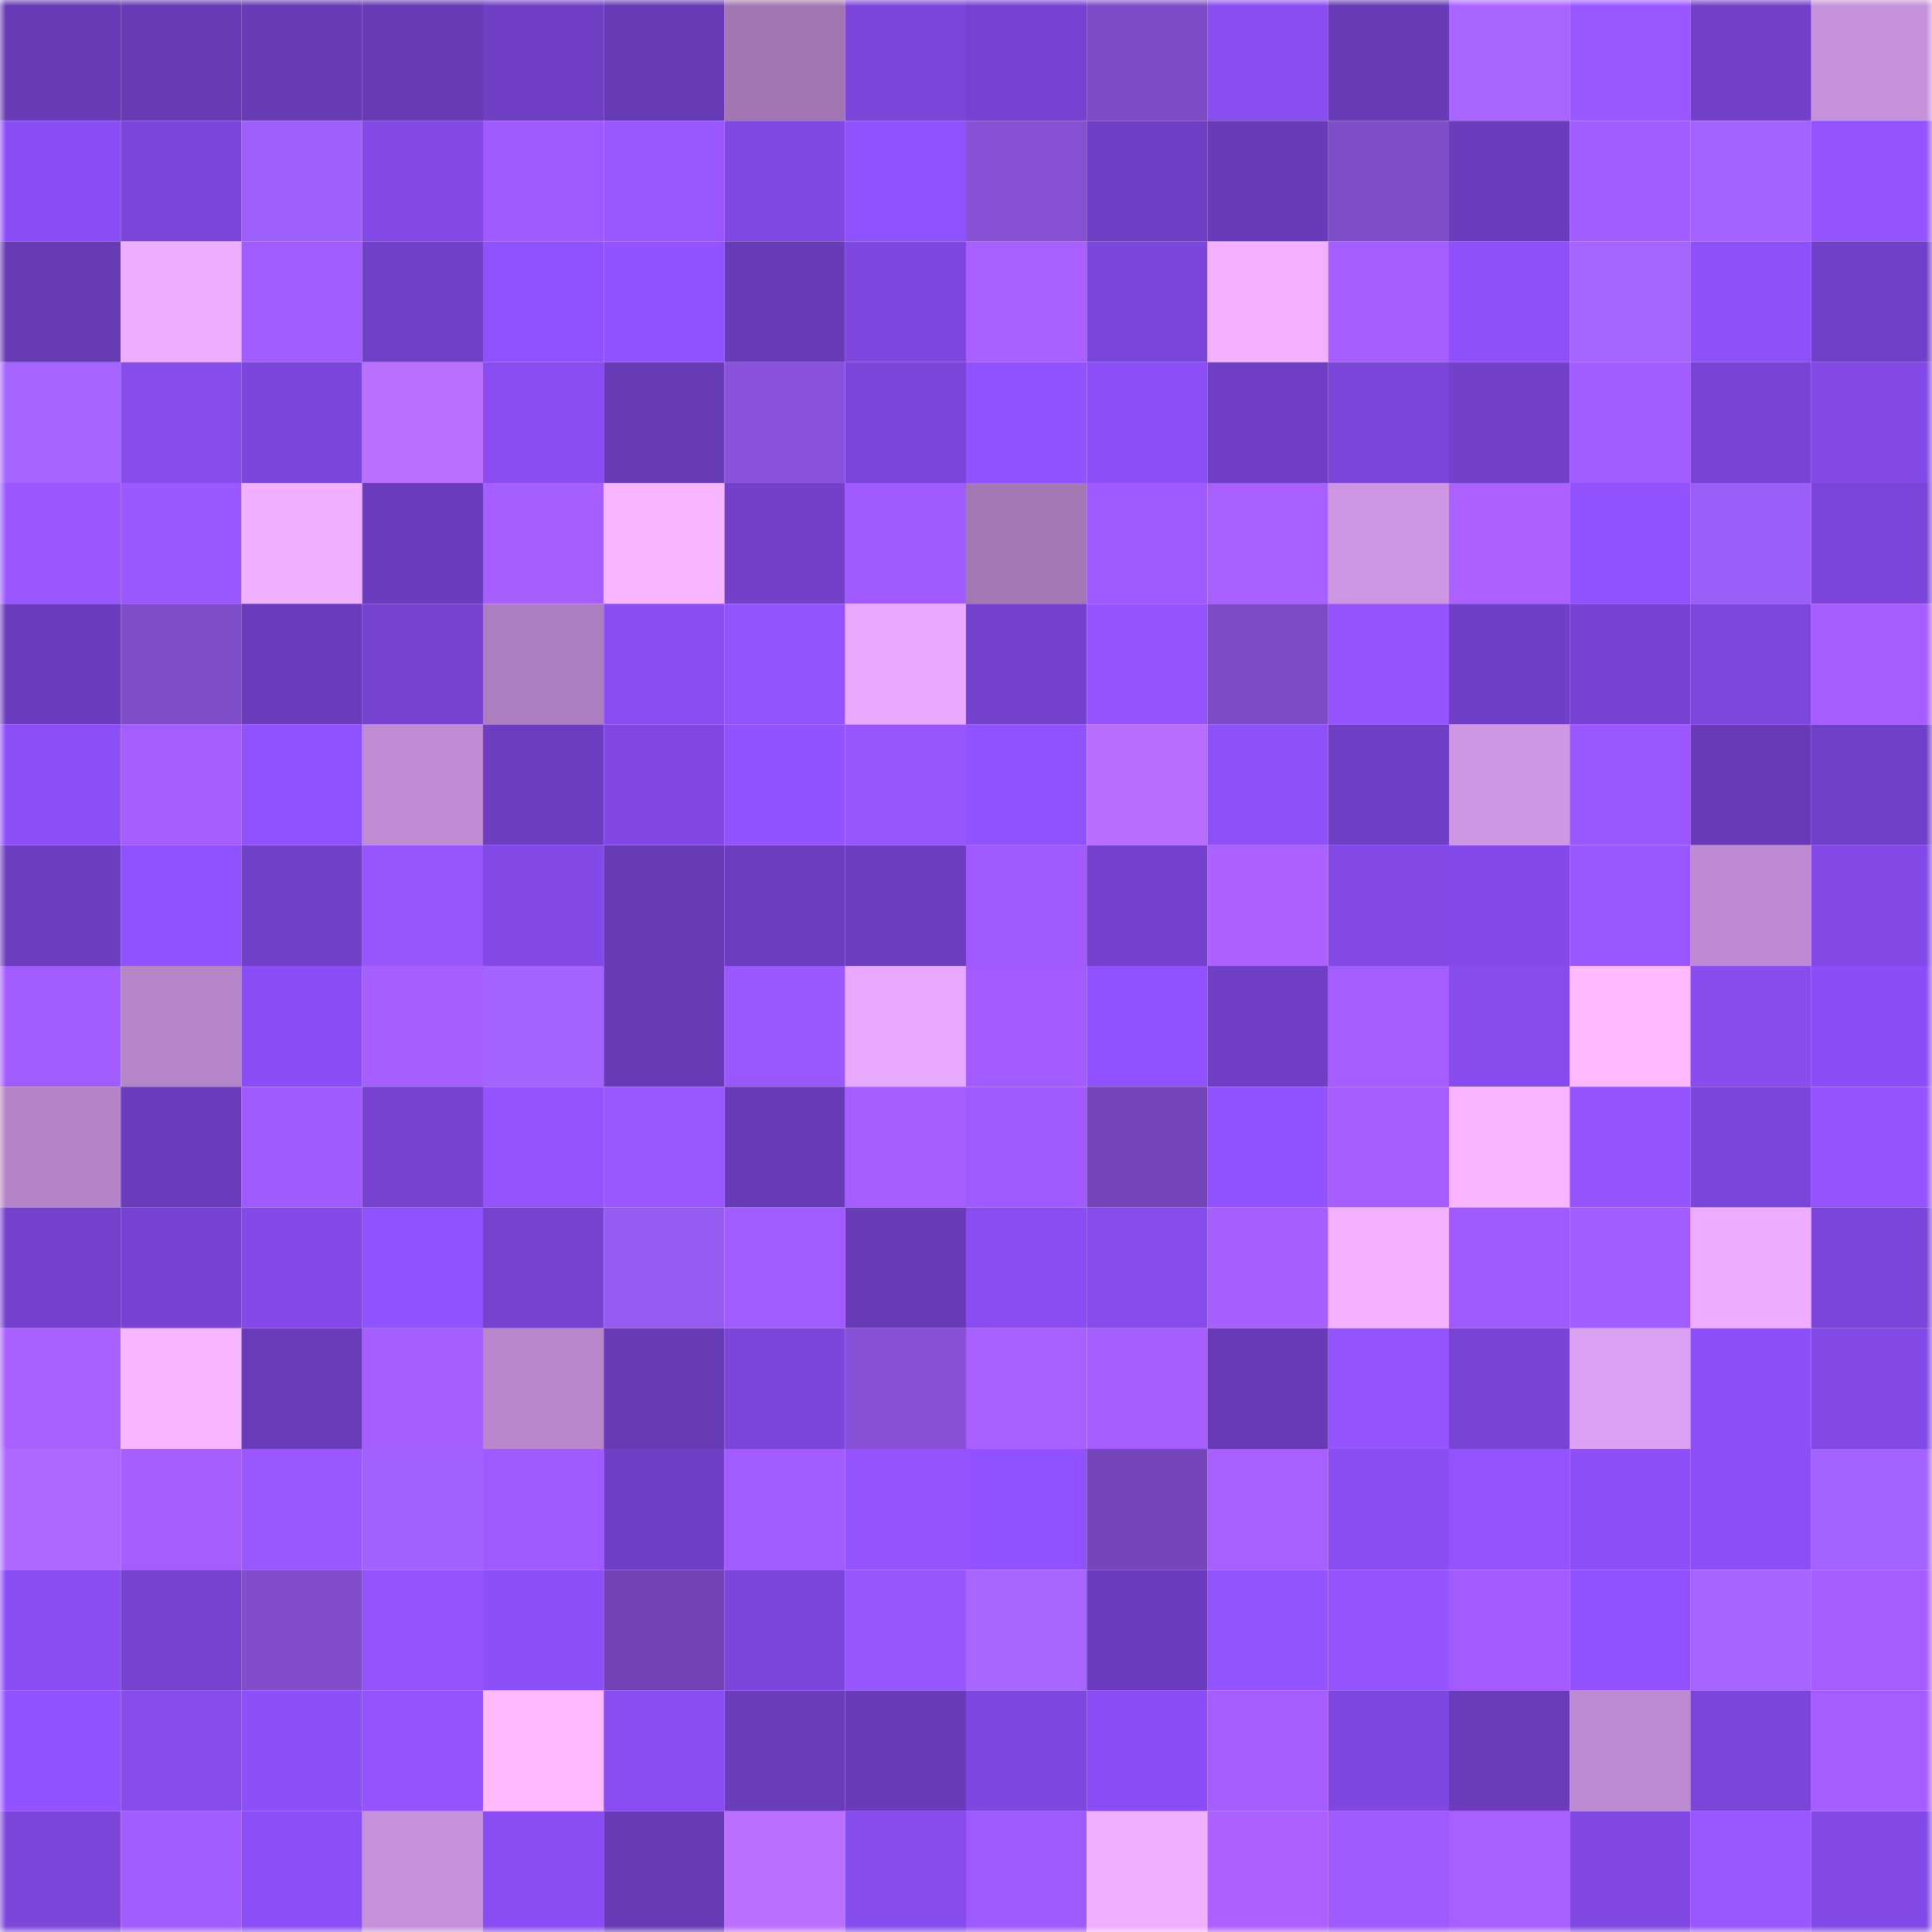<svg viewBox="0 0 160 160" fill="none" role="img" xmlns="http://www.w3.org/2000/svg" width="240" height="240" name="linea%2Coziavci.linea.eth"><mask id="1828598052" mask-type="alpha" maskUnits="userSpaceOnUse" x="0" y="0" width="160" height="160"><rect width="160" height="160" fill="#FFFFFF"></rect></mask><g mask="url(#1828598052)"><rect x="0" y="0" width="10" height="10" fill="#673ab6"></rect><rect x="10" y="0" width="10" height="10" fill="#673ab6"></rect><rect x="20" y="0" width="10" height="10" fill="#673ab6"></rect><rect x="30" y="0" width="10" height="10" fill="#673ab6"></rect><rect x="40" y="0" width="10" height="10" fill="#6f3ec4"></rect><rect x="50" y="0" width="10" height="10" fill="#673ab6"></rect><rect x="60" y="0" width="10" height="10" fill="#a376b3"></rect><rect x="70" y="0" width="10" height="10" fill="#7a45d8"></rect><rect x="80" y="0" width="10" height="10" fill="#7642d1"></rect><rect x="90" y="0" width="10" height="10" fill="#7e4bc8"></rect><rect x="100" y="0" width="10" height="10" fill="#894df1"></rect><rect x="110" y="0" width="10" height="10" fill="#673ab6"></rect><rect x="120" y="0" width="10" height="10" fill="#a965ff"></rect><rect x="130" y="0" width="10" height="10" fill="#9a57ff"></rect><rect x="140" y="0" width="10" height="10" fill="#7340ca"></rect><rect x="150" y="0" width="10" height="10" fill="#c690da"></rect><rect x="0" y="10" width="10" height="10" fill="#8b4ef6"></rect><rect x="10" y="10" width="10" height="10" fill="#7c46db"></rect><rect x="20" y="10" width="10" height="10" fill="#9f5ffc"></rect><rect x="30" y="10" width="10" height="10" fill="#8349e7"></rect><rect x="40" y="10" width="10" height="10" fill="#9f59ff"></rect><rect x="50" y="10" width="10" height="10" fill="#9a57ff"></rect><rect x="60" y="10" width="10" height="10" fill="#8149e4"></rect><rect x="70" y="10" width="10" height="10" fill="#9051fe"></rect><rect x="80" y="10" width="10" height="10" fill="#8751d6"></rect><rect x="90" y="10" width="10" height="10" fill="#6f3fc5"></rect><rect x="100" y="10" width="10" height="10" fill="#693bba"></rect><rect x="110" y="10" width="10" height="10" fill="#804dcb"></rect><rect x="120" y="10" width="10" height="10" fill="#6b3cbe"></rect><rect x="130" y="10" width="10" height="10" fill="#a35cff"></rect><rect x="140" y="10" width="10" height="10" fill="#a362ff"></rect><rect x="150" y="10" width="10" height="10" fill="#9453ff"></rect><rect x="0" y="20" width="10" height="10" fill="#673ab6"></rect><rect x="10" y="20" width="10" height="10" fill="#eeacff"></rect><rect x="20" y="20" width="10" height="10" fill="#a25bff"></rect><rect x="30" y="20" width="10" height="10" fill="#7140c8"></rect><rect x="40" y="20" width="10" height="10" fill="#9151ff"></rect><rect x="50" y="20" width="10" height="10" fill="#9252ff"></rect><rect x="60" y="20" width="10" height="10" fill="#683bb8"></rect><rect x="70" y="20" width="10" height="10" fill="#7e47df"></rect><rect x="80" y="20" width="10" height="10" fill="#aa60ff"></rect><rect x="90" y="20" width="10" height="10" fill="#7c46db"></rect><rect x="100" y="20" width="10" height="10" fill="#f2b0ff"></rect><rect x="110" y="20" width="10" height="10" fill="#a55dff"></rect><rect x="120" y="20" width="10" height="10" fill="#8f50fc"></rect><rect x="130" y="20" width="10" height="10" fill="#a664ff"></rect><rect x="140" y="20" width="10" height="10" fill="#8e50fa"></rect><rect x="150" y="20" width="10" height="10" fill="#7140c8"></rect><rect x="0" y="30" width="10" height="10" fill="#a663ff"></rect><rect x="10" y="30" width="10" height="10" fill="#874cee"></rect><rect x="20" y="30" width="10" height="10" fill="#7b45d9"></rect><rect x="30" y="30" width="10" height="10" fill="#ba6fff"></rect><rect x="40" y="30" width="10" height="10" fill="#894df1"></rect><rect x="50" y="30" width="10" height="10" fill="#673ab6"></rect><rect x="60" y="30" width="10" height="10" fill="#8a53db"></rect><rect x="70" y="30" width="10" height="10" fill="#7a45d8"></rect><rect x="80" y="30" width="10" height="10" fill="#9352ff"></rect><rect x="90" y="30" width="10" height="10" fill="#8d4ffa"></rect><rect x="100" y="30" width="10" height="10" fill="#6f3ec4"></rect><rect x="110" y="30" width="10" height="10" fill="#7a45d8"></rect><rect x="120" y="30" width="10" height="10" fill="#7240c9"></rect><rect x="130" y="30" width="10" height="10" fill="#a35cff"></rect><rect x="140" y="30" width="10" height="10" fill="#7844d4"></rect><rect x="150" y="30" width="10" height="10" fill="#8349e7"></rect><rect x="0" y="40" width="10" height="10" fill="#9c57ff"></rect><rect x="10" y="40" width="10" height="10" fill="#9c58ff"></rect><rect x="20" y="40" width="10" height="10" fill="#f1afff"></rect><rect x="30" y="40" width="10" height="10" fill="#6b3cbd"></rect><rect x="40" y="40" width="10" height="10" fill="#a65eff"></rect><rect x="50" y="40" width="10" height="10" fill="#f7b4ff"></rect><rect x="60" y="40" width="10" height="10" fill="#7240c9"></rect><rect x="70" y="40" width="10" height="10" fill="#a15aff"></rect><rect x="80" y="40" width="10" height="10" fill="#a477b5"></rect><rect x="90" y="40" width="10" height="10" fill="#9f59ff"></rect><rect x="100" y="40" width="10" height="10" fill="#a95fff"></rect><rect x="110" y="40" width="10" height="10" fill="#cd95e2"></rect><rect x="120" y="40" width="10" height="10" fill="#ab60ff"></rect><rect x="130" y="40" width="10" height="10" fill="#9252ff"></rect><rect x="140" y="40" width="10" height="10" fill="#9c5ef8"></rect><rect x="150" y="40" width="10" height="10" fill="#7a45d8"></rect><rect x="0" y="50" width="10" height="10" fill="#6b3cbd"></rect><rect x="10" y="50" width="10" height="10" fill="#804dcb"></rect><rect x="20" y="50" width="10" height="10" fill="#6b3cbe"></rect><rect x="30" y="50" width="10" height="10" fill="#7642d0"></rect><rect x="40" y="50" width="10" height="10" fill="#ad7ebf"></rect><rect x="50" y="50" width="10" height="10" fill="#894df2"></rect><rect x="60" y="50" width="10" height="10" fill="#9353ff"></rect><rect x="70" y="50" width="10" height="10" fill="#e7a8fe"></rect><rect x="80" y="50" width="10" height="10" fill="#7341cb"></rect><rect x="90" y="50" width="10" height="10" fill="#9654ff"></rect><rect x="100" y="50" width="10" height="10" fill="#7e4bc8"></rect><rect x="110" y="50" width="10" height="10" fill="#9654ff"></rect><rect x="120" y="50" width="10" height="10" fill="#703fc7"></rect><rect x="130" y="50" width="10" height="10" fill="#7843d4"></rect><rect x="140" y="50" width="10" height="10" fill="#7d46dd"></rect><rect x="150" y="50" width="10" height="10" fill="#a55dff"></rect><rect x="0" y="60" width="10" height="10" fill="#8c4ff7"></rect><rect x="10" y="60" width="10" height="10" fill="#a55dff"></rect><rect x="20" y="60" width="10" height="10" fill="#9051ff"></rect><rect x="30" y="60" width="10" height="10" fill="#c08bd3"></rect><rect x="40" y="60" width="10" height="10" fill="#6e3ec2"></rect><rect x="50" y="60" width="10" height="10" fill="#8148e3"></rect><rect x="60" y="60" width="10" height="10" fill="#9152ff"></rect><rect x="70" y="60" width="10" height="10" fill="#9856ff"></rect><rect x="80" y="60" width="10" height="10" fill="#9051ff"></rect><rect x="90" y="60" width="10" height="10" fill="#b76eff"></rect><rect x="100" y="60" width="10" height="10" fill="#8e50fa"></rect><rect x="110" y="60" width="10" height="10" fill="#6f3fc5"></rect><rect x="120" y="60" width="10" height="10" fill="#cf96e3"></rect><rect x="130" y="60" width="10" height="10" fill="#9a57ff"></rect><rect x="140" y="60" width="10" height="10" fill="#683ab7"></rect><rect x="150" y="60" width="10" height="10" fill="#7140c8"></rect><rect x="0" y="70" width="10" height="10" fill="#6c3dbf"></rect><rect x="10" y="70" width="10" height="10" fill="#9051fe"></rect><rect x="20" y="70" width="10" height="10" fill="#7140c8"></rect><rect x="30" y="70" width="10" height="10" fill="#9856ff"></rect><rect x="40" y="70" width="10" height="10" fill="#834ae8"></rect><rect x="50" y="70" width="10" height="10" fill="#673ab6"></rect><rect x="60" y="70" width="10" height="10" fill="#6d3dc0"></rect><rect x="70" y="70" width="10" height="10" fill="#6d3dc1"></rect><rect x="80" y="70" width="10" height="10" fill="#a15aff"></rect><rect x="90" y="70" width="10" height="10" fill="#7441cc"></rect><rect x="100" y="70" width="10" height="10" fill="#ab60ff"></rect><rect x="110" y="70" width="10" height="10" fill="#8349e7"></rect><rect x="120" y="70" width="10" height="10" fill="#844ae9"></rect><rect x="130" y="70" width="10" height="10" fill="#9a57ff"></rect><rect x="140" y="70" width="10" height="10" fill="#bf8ad2"></rect><rect x="150" y="70" width="10" height="10" fill="#8349e7"></rect><rect x="0" y="80" width="10" height="10" fill="#a25bff"></rect><rect x="10" y="80" width="10" height="10" fill="#b684c8"></rect><rect x="20" y="80" width="10" height="10" fill="#8b4ef6"></rect><rect x="30" y="80" width="10" height="10" fill="#a75eff"></rect><rect x="40" y="80" width="10" height="10" fill="#a462ff"></rect><rect x="50" y="80" width="10" height="10" fill="#673ab6"></rect><rect x="60" y="80" width="10" height="10" fill="#9c58ff"></rect><rect x="70" y="80" width="10" height="10" fill="#e7a8fe"></rect><rect x="80" y="80" width="10" height="10" fill="#a35bff"></rect><rect x="90" y="80" width="10" height="10" fill="#9252ff"></rect><rect x="100" y="80" width="10" height="10" fill="#703fc5"></rect><rect x="110" y="80" width="10" height="10" fill="#a55dff"></rect><rect x="120" y="80" width="10" height="10" fill="#874cee"></rect><rect x="130" y="80" width="10" height="10" fill="#feb8ff"></rect><rect x="140" y="80" width="10" height="10" fill="#884cef"></rect><rect x="150" y="80" width="10" height="10" fill="#8b4ef6"></rect><rect x="0" y="90" width="10" height="10" fill="#b583c7"></rect><rect x="10" y="90" width="10" height="10" fill="#6b3cbd"></rect><rect x="20" y="90" width="10" height="10" fill="#a05aff"></rect><rect x="30" y="90" width="10" height="10" fill="#7642d0"></rect><rect x="40" y="90" width="10" height="10" fill="#9453ff"></rect><rect x="50" y="90" width="10" height="10" fill="#9a57ff"></rect><rect x="60" y="90" width="10" height="10" fill="#683ab7"></rect><rect x="70" y="90" width="10" height="10" fill="#a55dff"></rect><rect x="80" y="90" width="10" height="10" fill="#a05aff"></rect><rect x="90" y="90" width="10" height="10" fill="#7446b9"></rect><rect x="100" y="90" width="10" height="10" fill="#9252ff"></rect><rect x="110" y="90" width="10" height="10" fill="#a55dff"></rect><rect x="120" y="90" width="10" height="10" fill="#f8b4ff"></rect><rect x="130" y="90" width="10" height="10" fill="#9654ff"></rect><rect x="140" y="90" width="10" height="10" fill="#7b45da"></rect><rect x="150" y="90" width="10" height="10" fill="#9453ff"></rect><rect x="0" y="100" width="10" height="10" fill="#7341cc"></rect><rect x="10" y="100" width="10" height="10" fill="#7843d4"></rect><rect x="20" y="100" width="10" height="10" fill="#844ae9"></rect><rect x="30" y="100" width="10" height="10" fill="#9051fe"></rect><rect x="40" y="100" width="10" height="10" fill="#7642d0"></rect><rect x="50" y="100" width="10" height="10" fill="#985bf1"></rect><rect x="60" y="100" width="10" height="10" fill="#a25bff"></rect><rect x="70" y="100" width="10" height="10" fill="#693bb9"></rect><rect x="80" y="100" width="10" height="10" fill="#894df1"></rect><rect x="90" y="100" width="10" height="10" fill="#874cee"></rect><rect x="100" y="100" width="10" height="10" fill="#a75eff"></rect><rect x="110" y="100" width="10" height="10" fill="#f4b1ff"></rect><rect x="120" y="100" width="10" height="10" fill="#9e59ff"></rect><rect x="130" y="100" width="10" height="10" fill="#a35cff"></rect><rect x="140" y="100" width="10" height="10" fill="#edacff"></rect><rect x="150" y="100" width="10" height="10" fill="#7a45d8"></rect><rect x="0" y="110" width="10" height="10" fill="#aa5fff"></rect><rect x="10" y="110" width="10" height="10" fill="#f7b4ff"></rect><rect x="20" y="110" width="10" height="10" fill="#6a3bbb"></rect><rect x="30" y="110" width="10" height="10" fill="#a55dff"></rect><rect x="40" y="110" width="10" height="10" fill="#b986cc"></rect><rect x="50" y="110" width="10" height="10" fill="#673ab6"></rect><rect x="60" y="110" width="10" height="10" fill="#7c46db"></rect><rect x="70" y="110" width="10" height="10" fill="#8751d7"></rect><rect x="80" y="110" width="10" height="10" fill="#aa5fff"></rect><rect x="90" y="110" width="10" height="10" fill="#a75eff"></rect><rect x="100" y="110" width="10" height="10" fill="#683ab7"></rect><rect x="110" y="110" width="10" height="10" fill="#9654ff"></rect><rect x="120" y="110" width="10" height="10" fill="#7844d4"></rect><rect x="130" y="110" width="10" height="10" fill="#dda1f4"></rect><rect x="140" y="110" width="10" height="10" fill="#8d4ff9"></rect><rect x="150" y="110" width="10" height="10" fill="#8349e7"></rect><rect x="0" y="120" width="10" height="10" fill="#ae68ff"></rect><rect x="10" y="120" width="10" height="10" fill="#a55dff"></rect><rect x="20" y="120" width="10" height="10" fill="#9a56ff"></rect><rect x="30" y="120" width="10" height="10" fill="#a261ff"></rect><rect x="40" y="120" width="10" height="10" fill="#a15aff"></rect><rect x="50" y="120" width="10" height="10" fill="#6f3fc5"></rect><rect x="60" y="120" width="10" height="10" fill="#a15bff"></rect><rect x="70" y="120" width="10" height="10" fill="#9453ff"></rect><rect x="80" y="120" width="10" height="10" fill="#9252ff"></rect><rect x="90" y="120" width="10" height="10" fill="#7446b9"></rect><rect x="100" y="120" width="10" height="10" fill="#a85fff"></rect><rect x="110" y="120" width="10" height="10" fill="#894df2"></rect><rect x="120" y="120" width="10" height="10" fill="#9453ff"></rect><rect x="130" y="120" width="10" height="10" fill="#8d4ffa"></rect><rect x="140" y="120" width="10" height="10" fill="#8c4ff7"></rect><rect x="150" y="120" width="10" height="10" fill="#a462ff"></rect><rect x="0" y="130" width="10" height="10" fill="#8a4ef4"></rect><rect x="10" y="130" width="10" height="10" fill="#7642d0"></rect><rect x="20" y="130" width="10" height="10" fill="#814dcc"></rect><rect x="30" y="130" width="10" height="10" fill="#9453ff"></rect><rect x="40" y="130" width="10" height="10" fill="#8d4ff9"></rect><rect x="50" y="130" width="10" height="10" fill="#7244b5"></rect><rect x="60" y="130" width="10" height="10" fill="#7c46db"></rect><rect x="70" y="130" width="10" height="10" fill="#9856ff"></rect><rect x="80" y="130" width="10" height="10" fill="#a965ff"></rect><rect x="90" y="130" width="10" height="10" fill="#6b3cbd"></rect><rect x="100" y="130" width="10" height="10" fill="#9353ff"></rect><rect x="110" y="130" width="10" height="10" fill="#9654ff"></rect><rect x="120" y="130" width="10" height="10" fill="#a35bff"></rect><rect x="130" y="130" width="10" height="10" fill="#9252ff"></rect><rect x="140" y="130" width="10" height="10" fill="#a764ff"></rect><rect x="150" y="130" width="10" height="10" fill="#a55dff"></rect><rect x="0" y="140" width="10" height="10" fill="#9252ff"></rect><rect x="10" y="140" width="10" height="10" fill="#874cee"></rect><rect x="20" y="140" width="10" height="10" fill="#8d4ff9"></rect><rect x="30" y="140" width="10" height="10" fill="#9453ff"></rect><rect x="40" y="140" width="10" height="10" fill="#ffb9ff"></rect><rect x="50" y="140" width="10" height="10" fill="#894df2"></rect><rect x="60" y="140" width="10" height="10" fill="#6a3cbb"></rect><rect x="70" y="140" width="10" height="10" fill="#693bb9"></rect><rect x="80" y="140" width="10" height="10" fill="#7e47df"></rect><rect x="90" y="140" width="10" height="10" fill="#8b4ef6"></rect><rect x="100" y="140" width="10" height="10" fill="#a55dff"></rect><rect x="110" y="140" width="10" height="10" fill="#7e47df"></rect><rect x="120" y="140" width="10" height="10" fill="#6a3bbb"></rect><rect x="130" y="140" width="10" height="10" fill="#bd89d0"></rect><rect x="140" y="140" width="10" height="10" fill="#7a45d8"></rect><rect x="150" y="140" width="10" height="10" fill="#a55dff"></rect><rect x="0" y="150" width="10" height="10" fill="#7c46db"></rect><rect x="10" y="150" width="10" height="10" fill="#a35cff"></rect><rect x="20" y="150" width="10" height="10" fill="#8c4ff7"></rect><rect x="30" y="150" width="10" height="10" fill="#c690da"></rect><rect x="40" y="150" width="10" height="10" fill="#894df3"></rect><rect x="50" y="150" width="10" height="10" fill="#673ab6"></rect><rect x="60" y="150" width="10" height="10" fill="#ba6fff"></rect><rect x="70" y="150" width="10" height="10" fill="#874cee"></rect><rect x="80" y="150" width="10" height="10" fill="#9e59ff"></rect><rect x="90" y="150" width="10" height="10" fill="#f1afff"></rect><rect x="100" y="150" width="10" height="10" fill="#ab60ff"></rect><rect x="110" y="150" width="10" height="10" fill="#9f59ff"></rect><rect x="120" y="150" width="10" height="10" fill="#a95fff"></rect><rect x="130" y="150" width="10" height="10" fill="#8148e3"></rect><rect x="140" y="150" width="10" height="10" fill="#9a57ff"></rect><rect x="150" y="150" width="10" height="10" fill="#8349e7"></rect></g></svg>